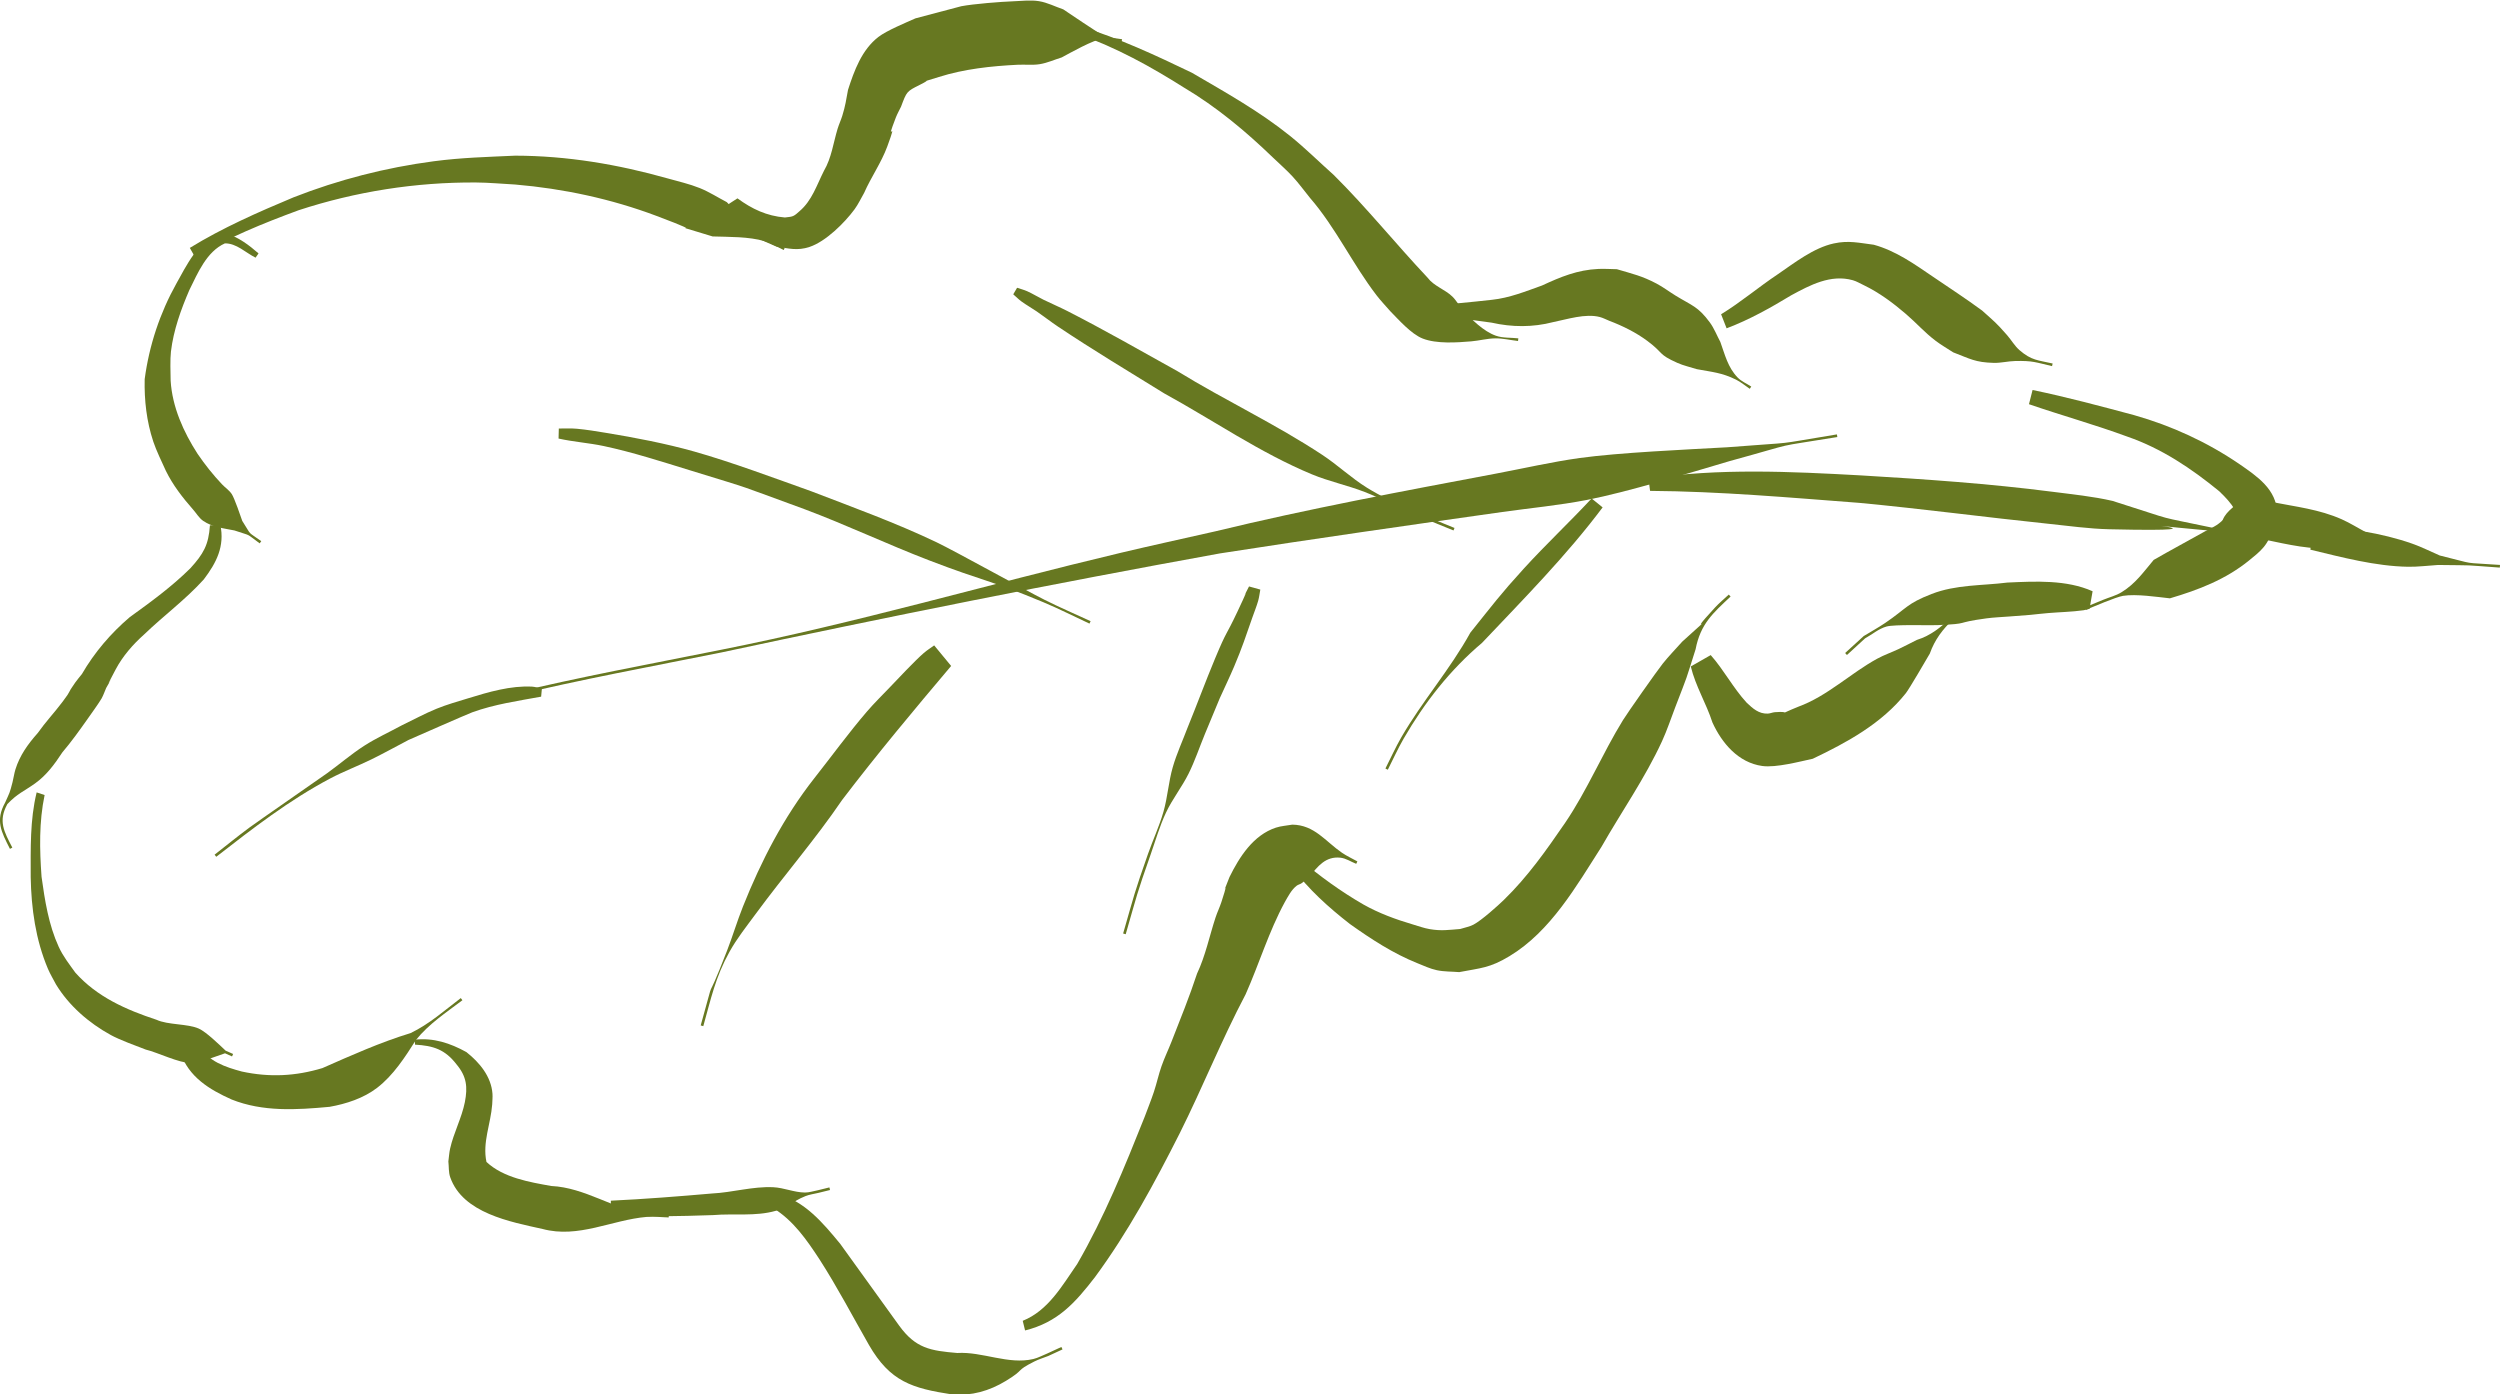<?xml version="1.0" encoding="UTF-8"?>
<svg version="1.0" viewBox="0 0 319.88 178.39" xmlns="http://www.w3.org/2000/svg">
<g transform="translate(-2002.7 3470.8)">
<g transform="translate(1945.6 -4126)" fill="#677821">
<path d="m89.802 688.17c-1.262-0.63-2.461-1.863-3.93-1.828-2.342 1.056-3.47 3.803-4.545 5.973-1.079 2.499-2.029 5.141-2.354 7.864-0.118 0.989-0.055 2.737-0.038 3.744 0.21 3.365 1.638 6.536 3.443 9.342 0.941 1.38 1.984 2.694 3.134 3.907 0.399 0.421 0.906 0.75 1.232 1.23 0.364 0.537 1.16 2.904 1.354 3.45 1.322 2.054 0.503 1.197 2.431 2.593l-0.202 0.278c-1.947-1.41-0.877-0.85-3.228-1.65-1.313-0.262-2.863-0.425-4.01-1.231-0.522-0.367-0.852-0.95-1.272-1.429-1.347-1.534-2.588-3.122-3.494-4.968-0.479-1.045-1.244-2.64-1.608-3.737-0.858-2.589-1.164-5.277-1.103-7.994 0.574-4.317 1.947-8.457 4.074-12.268 1.162-2.066 2.855-5.582 5.359-6.294 0.339-0.096 0.703-0.048 1.054-0.072 1.581 0.521 2.833 1.456 4.081 2.544l-0.38 0.546z"/>
<path d="m85.294 722.35c0.579 2.753-0.5 4.854-2.122 6.992-2.328 2.575-5.138 4.638-7.632 7.039-1.431 1.278-2.728 2.759-3.634 4.463-2.557 4.81 1.444-2.303-1.224 2.389-0.192 0.442-0.345 0.903-0.576 1.325-0.268 0.49-1.485 2.185-1.794 2.624-1.042 1.477-2.061 2.908-3.233 4.285-0.985 1.499-2.018 2.922-3.494 3.975-1.491 1.063-2.218 1.256-3.543 2.642-1.201 2.188-0.42 3.511 0.636 5.574l-0.306 0.156c-1.105-2.189-1.893-3.612-0.615-5.921 0.591-1.329 0.562-1.123 0.947-2.614 0.14-0.541 0.205-1.101 0.371-1.634 0.556-1.792 1.606-3.244 2.84-4.635 1.002-1.418 2.166-2.653 3.206-4.036 1.252-1.663 0.437-0.793 1.596-2.429 0.269-0.379 0.574-0.73 0.862-1.096 1.596-2.755 3.694-5.216 6.12-7.281 2.689-1.94 5.391-3.91 7.751-6.249 1.673-1.835 2.348-2.998 2.51-5.502l1.336-0.069z"/>
<path d="m62.808 756.93c-0.723 3.44-0.644 6.969-0.392 10.453 0.418 3.02 0.908 6.16 2.195 8.961 0.563 1.226 1.351 2.221 2.129 3.307 2.768 3.106 6.5 4.752 10.373 6.026 1.478 0.688 3.988 0.489 5.431 1.137 0.948 0.426 2.633 2.072 3.429 2.822 0.319 0.141 0.637 0.281 0.956 0.422l-0.14 0.314c-0.3-0.134-0.599-0.268-0.899-0.402-1.083 0.353-3.265 1.252-4.315 1.253-1.583 0.002-4.287-1.357-5.829-1.729-1.233-0.474-3.325-1.232-4.476-1.864-2.804-1.539-5.351-3.747-7.012-6.481-0.343-0.666-0.738-1.307-1.03-1.997-1.57-3.711-2.129-7.72-2.201-11.72 0.001-3.615-0.105-7.309 0.762-10.845l1.02 0.343z"/>
<path d="m82.625 789c1.089 2.017 3.349 2.747 5.422 3.306 3.539 0.763 6.86 0.601 10.306-0.441 3.719-1.637 7.385-3.287 11.282-4.479 2.377-1.137 4.343-2.898 6.423-4.479l0.208 0.274c-2.082 1.583-4.299 3.026-5.951 5.094-1.391 2.185-2.875 4.512-4.969 6.119-1.735 1.332-3.955 2.048-6.071 2.426-4.216 0.391-8.525 0.667-12.546-0.941-2.872-1.289-5.472-2.875-6.552-6l2.448-0.879z"/>
<path d="m110.17 788.23c2.402-0.271 4.535 0.444 6.606 1.587 1.674 1.324 3.175 3.113 3.337 5.334 0.033 0.453-0.024 0.908-0.035 1.361-0.185 2.488-1.268 4.867-0.735 7.36 2.149 2.017 5.501 2.583 8.29 3.078 4.341 0.203 7.988 2.969 12.221 3.612 0.928 0.141 1.877 0.046 2.816 0.069l-0.008 0.344c-0.94-0.023-1.884-0.15-2.821-0.069-4.481 0.385-8.729 2.781-13.32 1.544-4.093-0.913-10.213-2.011-11.817-6.625-0.222-0.638-0.157-1.343-0.235-2.014 0.074-0.546 0.102-1.1 0.222-1.637 0.454-2.026 1.483-3.915 1.891-5.959 0.369-1.925 0.241-3.27-1.081-4.84-1.46-1.898-2.964-2.379-5.299-2.509l-0.031-0.636z"/>
<path d="m135.26 808.83c4.321-0.205 8.632-0.546 12.942-0.92 2.604-0.127 5.216-0.926 7.839-0.802 1.368 0.065 2.682 0.667 4.051 0.679 0.555 0.005 1.093-0.192 1.64-0.288 0.497-0.123 0.994-0.245 1.491-0.368l0.082 0.334c-0.501 0.123-1.002 0.247-1.502 0.37-0.544 0.135-1.112 0.197-1.633 0.406-1.941 0.778-1.699 1.28-3.815 1.887-2.57 0.738-5.368 0.319-7.987 0.546-4.366 0.151-8.745 0.244-13.109 0.037v-1.881z"/>
<path d="m156.51 807.94c3.54 0.902 5.89 3.729 8.111 6.43 2.514 3.481 5.011 6.966 7.527 10.445 2.116 2.919 4.011 3.213 7.434 3.503 3.222-0.198 6.546 1.53 9.736 0.77 0.624-0.149 1.192-0.473 1.788-0.709 0.601-0.277 1.201-0.555 1.802-0.832l0.144 0.312c-0.606 0.28-1.213 0.56-1.819 0.84-0.601 0.238-1.227 0.422-1.804 0.715-2.544 1.29-1.059 0.914-3.618 2.471-2.117 1.288-4.404 1.945-6.884 1.737-5.117-0.784-7.932-1.643-10.637-6.322-2.093-3.664-4.049-7.412-6.332-10.961-1.624-2.48-3.363-5.001-5.948-6.569l0.499-1.829z"/>
<path d="m187.96 824.2c3.27-1.308 5.063-4.522 6.973-7.275 3.462-5.98 6.064-12.393 8.619-18.797 0.398-1.075 0.831-2.138 1.193-3.226 0.361-1.084 0.596-2.208 0.974-3.285 0.373-1.063 0.866-2.08 1.277-3.129 1.135-2.894 2.298-5.76 3.269-8.712 1.085-2.299 1.583-4.8 2.372-7.197 0.219-0.665 0.529-1.298 0.745-1.963 1.411-4.336-0.605 0.999 1.038-3.203 1.271-2.58 3.044-5.358 5.926-6.313 0.679-0.225 1.408-0.258 2.112-0.387 2.838 0.038 4.234 2.148 6.353 3.6 0.62 0.425 1.312 0.735 1.967 1.103l-0.147 0.311c-0.672-0.261-1.3-0.703-2.016-0.783-1.885-0.21-2.917 1.106-3.935 2.399-0.124 0.107-0.864 0.759-1.073 0.89-0.187 0.117-0.418 0.16-0.593 0.294-0.675 0.52-1.105 1.377-1.515 2.089-2.047 3.76-3.281 7.894-5.018 11.804-3.057 5.795-5.491 11.886-8.415 17.747-3.218 6.366-6.614 12.671-10.853 18.43-2.564 3.323-4.762 5.786-8.952 6.837l-0.301-1.234z"/>
<path d="m223.42 765.15c2.536 2.155 5.229 4.106 8.112 5.772 2.003 1.132 4.154 1.917 6.352 2.567 0.714 0.211 1.419 0.47 2.153 0.596 1.488 0.255 2.428 0.097 3.892-0.017 0.569-0.187 1.178-0.28 1.708-0.56 1.051-0.554 3.148-2.447 3.877-3.155 3.075-2.989 5.439-6.364 7.858-9.886 2.823-4.165 4.758-8.848 7.389-13.122 0.555-0.902 4.323-6.269 5.082-7.223 0.784-0.985 1.67-1.884 2.505-2.826 5.629-5.137-0.285 0.478 4.208-4.38 0.541-0.585 1.161-1.092 1.742-1.638l0.235 0.251c-2.249 2.109-3.86 3.512-4.478 6.743-1.433 4.49-0.814 2.767-2.606 7.426-0.559 1.452-1.043 2.936-1.694 4.35-2.171 4.715-5.176 9-7.738 13.496-3.218 5.027-6.501 10.819-11.781 14.001-2.539 1.53-3.652 1.505-6.429 2.039-0.955-0.082-1.927-0.046-2.864-0.246-0.863-0.185-1.673-0.569-2.492-0.898-3.102-1.246-5.907-3.077-8.62-5.006-2.737-2.131-5.308-4.437-7.384-7.235l0.972-1.047z"/>
<path d="m275.99 739.02c1.695 1.915 2.872 4.21 4.595 6.085 0.777 0.74 1.564 1.453 2.708 1.403 0.307-0.013 0.598-0.159 0.905-0.182 2.38-0.182 0.033 0.502 2.985-0.695 3.753-1.368 6.654-4.264 10.122-6.155 0.875-0.477 1.826-0.801 2.727-1.228 0.788-0.373 1.558-0.78 2.338-1.17 1.78-0.555 3.086-1.633 4.403-2.88l0.236 0.25c-1.339 1.268-2.355 2.599-2.985 4.378-0.469 0.799-2.614 4.501-3.074 5.079-3.071 3.867-7.536 6.302-11.903 8.38-1.646 0.352-4.697 1.172-6.467 0.925-3.074-0.428-5.172-2.942-6.37-5.567-0.787-2.442-2.166-4.65-2.769-7.169l2.547-1.453z"/>
<path d="m81.387 686.92c4.192-2.578 8.734-4.57 13.267-6.468 5.751-2.257 11.805-3.808 17.933-4.617 3.608-0.476 6.81-0.548 10.44-0.717 6.641 0.013 13.142 1.115 19.514 2.914 1.37 0.387 2.769 0.701 4.091 1.231 1.207 0.485 2.308 1.2 3.462 1.8 1.221 1.243 3.454 3.673 4.999 4.688 0.747 0.491 1.62 0.754 2.43 1.131l-0.145 0.312c-0.81-0.377-1.572-0.879-2.429-1.131-2.059-0.605-4.577-0.54-6.669-0.61-7.622-2.338 0.779 0.368-7.172-2.624-5.794-2.181-11.927-3.494-18.087-4.018-1.676-0.087-3.35-0.251-5.028-0.262-7.699-0.048-15.378 1.16-22.689 3.553-4.561 1.68-9.058 3.511-13.247 5.999l-0.67-1.182z"/>
<path d="m151.46 680.58c1.861 1.366 3.744 2.254 6.064 2.448 0.35-0.061 0.722-0.045 1.049-0.184 0.313-0.134 0.556-0.393 0.816-0.613 1.614-1.363 2.21-3.349 3.14-5.18 0.973-1.661 1.194-3.574 1.744-5.378 0.171-0.561 0.424-1.095 0.598-1.656 0.398-1.281 0.489-1.996 0.734-3.319 0.789-2.455 1.76-5.132 3.891-6.773 1.066-0.822 3.55-1.845 4.74-2.377 0.194-0.051 5.773-1.534 5.858-1.551 1.587-0.302 5.061-0.576 6.668-0.634 1.093-0.04 2.202-0.188 3.282-0.013 1.078 0.175 2.069 0.698 3.103 1.047 0.21 0.141 4.715 3.192 5.182 3.386 0.734 0.304 1.563 0.292 2.344 0.438l-0.063 0.338c-0.773-0.145-1.537-0.521-2.319-0.435-1.288 0.142-4.321 1.884-5.339 2.421-0.929 0.287-1.829 0.7-2.788 0.86-0.935 0.156-1.895 0.032-2.842 0.079-3.389 0.167-6.863 0.54-10.101 1.568-2.873 0.917-0.475 0.028-2.433 1.005-1.681 0.839-1.668 0.842-2.399 2.791-0.222 0.464-0.482 0.913-0.667 1.393-1.559 4.066 0.484-0.572-1.096 3.709-0.767 2.08-2.068 3.908-2.958 5.93-0.408 0.698-0.744 1.444-1.223 2.095-1.275 1.735-3.682 4.129-5.772 4.822-1.558 0.517-2.684 0.184-4.213-0.039-0.897-0.394-2.242-0.932-3.068-1.495-1.24-0.846-2.802-2.328-3.506-3.667l1.573-1.017z"/>
<path d="m195.38 658.6c4.921 1.493 9.595 3.682 14.219 5.905 4.314 2.518 8.722 4.981 12.623 8.131 1.924 1.554 3.68 3.305 5.529 4.948 4.212 4.181 7.932 8.814 11.999 13.131 0.82 1.102 2.212 1.496 3.17 2.418 0.527 0.507 0.87 1.179 1.359 1.722 1.087 1.206 2.651 2.753 4.229 3.303 0.909 0.317 1.911 0.223 2.867 0.335l-0.04 0.341c-0.965-0.113-1.924-0.346-2.896-0.339-1.038 0.007-2.057 0.296-3.092 0.383-1.823 0.152-4.449 0.341-6.226-0.366-1.476-0.588-3.071-2.418-4.145-3.506-0.577-0.668-1.193-1.305-1.732-2.005-3.074-3.996-5.22-8.662-8.537-12.491-0.732-0.899-1.411-1.844-2.196-2.698-0.8-0.87-1.698-1.645-2.549-2.465-3.487-3.366-7.222-6.479-11.404-8.961-4.265-2.695-8.682-5.128-13.459-6.804l0.281-0.982z"/>
<path d="m239.86 694.27c2.72-0.126 5.423-0.411 8.129-0.709 2.256-0.238 4.307-1.076 6.413-1.828 2.376-1.101 4.55-2.006 7.219-2.122 0.786-0.034 1.573 0.023 2.36 0.035 2.022 0.603 3.2 0.847 5.087 1.845 0.848 0.448 1.614 1.037 2.432 1.538 2.104 1.289 2.871 1.381 4.375 3.426 0.559 0.759 0.895 1.66 1.343 2.49 0.594 1.643 0.956 3.252 2.214 4.558 0.485 0.503 1.163 0.773 1.745 1.16l-0.19 0.286c-0.589-0.392-1.133-0.862-1.768-1.176-1.797-0.89-3.026-0.966-5.001-1.335-0.831-0.268-1.695-0.448-2.492-0.804-2.532-1.131-1.677-1.194-3.833-2.803-1.456-1.087-3.184-1.939-4.875-2.58-0.407-0.163-0.796-0.377-1.22-0.488-1.842-0.479-4.17 0.293-5.976 0.654-2.595 0.676-5.249 0.66-7.869 0.068-2.697-0.366-5.385-0.75-8.091-1.05v-1.164z"/>
<path d="m277.32 695.41c2.531-1.548 4.794-3.479 7.258-5.121 2.137-1.463 4.577-3.38 7.165-3.941 1.9-0.412 3.207-0.072 5.111 0.167 2.856 0.789 5.198 2.479 7.603 4.112 2.102 1.427 4.213 2.806 6.261 4.311 1.634 1.476 1.733 1.481 3.201 3.156 0.544 0.621 0.955 1.367 1.579 1.908 1.53 1.328 2.356 1.276 4.243 1.711l-0.077 0.335c-2.146-0.496-2.45-0.703-4.699-0.656-0.926 0.019-1.842 0.265-2.768 0.24-2.373-0.065-3.009-0.517-5.181-1.347-0.741-0.487-1.516-0.925-2.223-1.46-1.502-1.137-2.405-2.231-3.83-3.453-1.638-1.404-3.405-2.724-5.352-3.664-0.477-0.217-0.927-0.507-1.431-0.65-2.824-0.799-5.489 0.627-7.889 1.927-2.641 1.599-5.375 3.136-8.268 4.226l-0.704-1.801z"/>
<path d="m317.17 705.1c4.372 0.904 8.686 2.066 12.999 3.219 4.805 1.363 9.351 3.452 13.471 6.265 2.198 1.526 4.809 3.238 4.812 6.288 8.3e-4 0.764-0.288 1.5-0.432 2.25-0.425 0.693-0.754 1.453-1.274 2.078-0.543 0.653-1.222 1.183-1.882 1.718-3 2.433-6.462 3.761-10.122 4.84-1.635-0.177-4.314-0.589-6-0.318-0.905 0.146-3.856 1.422-4.718 1.778l-0.131-0.318c0.763-0.315 1.525-0.631 2.288-0.946 0.796-0.329 1.655-0.534 2.388-0.986 1.782-1.1 2.782-2.557 4.101-4.127 2.153-1.236 4.338-2.407 6.504-3.62 0.537-0.301 1.108-0.543 1.623-0.881 0.545-0.358 0.945-0.912 1.542-1.202 2.124 0.138-0.931-2.744-1.282-3.081-3.563-2.914-7.369-5.473-11.756-6.989-4.147-1.529-8.411-2.709-12.59-4.15l0.46-1.818z"/>
<path d="m324.46 733.1c-0.257 0.062-0.509 0.148-0.77 0.185-1.486 0.207-3.017 0.233-4.509 0.358-0.767 0.064-1.532 0.154-2.298 0.232-0.888 0.068-1.776 0.137-2.664 0.205-0.989 0.081-1.983 0.111-2.966 0.244-4.359 0.592-1.8 0.668-6.272 0.866-1.033 0.046-5.469-0.115-6.501 0.177-1.004 0.284-1.826 1.009-2.739 1.513l-2.32 2.129-0.232-0.254c0.793-0.724 1.586-1.448 2.379-2.172 0.914-0.557 1.855-1.071 2.741-1.672 2.809-1.906 2.726-2.459 5.948-3.711 3.137-1.219 6.423-1.048 9.7-1.46 3.578-0.162 7.551-0.377 10.896 1.113l-0.391 2.247z"/>
<path d="m122.29 743.99c8.955-2.17 18.024-3.83 27.055-5.646 17.204-3.404 34.049-8.343 51.102-12.397 4.042-0.961 8.102-1.841 12.153-2.761 11.875-2.881 23.892-5.119 35.895-7.383 3.582-0.676 7.141-1.5 10.752-2.002 4.962-0.689 13.689-1.082 18.819-1.369 9.83-0.771 5.144-0.187 14.07-1.65l0.056 0.339c-8.923 1.463-4.308 0.475-13.818 3.089-5.219 1.534-12.994 3.94-18.244 4.961-3.577 0.695-7.214 1.032-10.821 1.542-12.053 1.703-24.103 3.426-36.13 5.3-21.325 3.866-42.574 8.122-63.765 12.668-9.024 1.814-18.086 3.473-27.035 5.641l-0.088-0.332z"/>
<path d="m268.03 716.44c9.025-1.354 18.134-0.91 27.204-0.411 8.171 0.489 16.355 1.045 24.478 2.093 2.572 0.332 5.164 0.588 7.691 1.169 9.022 2.851 4.58 1.696 13.306 3.541 1.855 0.324 3.71 0.647 5.565 0.971l-0.059 0.339c-1.853-0.323-3.705-0.646-5.558-0.969-17.438-1.609 5.373 0.197-13.692-0.255-2.58-0.061-5.145-0.427-7.712-0.693-8.087-0.839-16.152-1.92-24.248-2.682-8.908-0.676-17.84-1.473-26.776-1.535l-0.198-1.566z"/>
<path d="m128.6 710.03c0.771 0.01 1.544-0.042 2.312 0.029 1.243 0.114 2.477 0.321 3.709 0.523 3.746 0.613 7.669 1.368 11.313 2.394 4.686 1.32 10.416 3.459 14.957 5.079 5.299 2.037 10.907 4.073 16.037 6.526 2.361 1.129 11.282 6.091 13.842 7.374 1.93 0.968 3.917 1.817 5.876 2.726l-0.145 0.312c-1.958-0.908-3.883-1.892-5.874-2.725-6.897-2.888-7.482-2.618-14.672-5.38-5.347-2.054-10.53-4.519-15.895-6.529-9.273-3.381-5.763-2.239-14.765-5.01-3.555-1.094-7.272-2.292-10.928-3.073-1.916-0.409-3.885-0.534-5.798-0.962l0.032-1.284z"/>
<path d="m187.24 692.02c0.438 0.152 0.892 0.263 1.315 0.455 0.705 0.319 1.364 0.732 2.058 1.074 1.005 0.495 2.04 0.929 3.038 1.438 4.76 2.43 9.418 5.097 14.087 7.693 6.084 3.737 12.606 6.796 18.569 10.733 1.971 1.302 3.7 2.956 5.709 4.198 3.35 2.071 7.558 3.646 11.193 5.143l-0.131 0.318c-1.797-0.74-3.607-1.448-5.39-2.22-1.999-0.866-3.925-1.904-5.955-2.695-2.219-0.865-4.577-1.352-6.776-2.266-6.64-2.76-12.616-6.915-18.894-10.356-4.545-2.808-9.148-5.57-13.589-8.543-0.931-0.623-1.813-1.316-2.736-1.951-0.635-0.437-1.313-0.811-1.936-1.265-0.376-0.274-0.703-0.61-1.055-0.916l0.493-0.841z"/>
<path d="m178.8 740.41c-4.753 5.625-9.479 11.279-13.944 17.141-3.438 5.056-7.46 9.681-11.075 14.602-1.162 1.581-2.397 3.126-3.347 4.843-1.798 3.248-2.368 6.006-3.346 9.502l-0.331-0.093c2.237-7.977 0.15-1.259 3.371-9.566 0.723-1.865 1.294-3.786 2.034-5.644 2.331-5.853 5.221-11.438 9.124-16.412 2.245-2.846 4.378-5.786 6.738-8.537 0.949-1.106 1.997-2.124 3.001-3.18 0.895-0.941 3.143-3.33 4.271-4.311 0.416-0.361 0.888-0.652 1.332-0.978l2.174 2.635z"/>
<path d="m218.36 730.64c-0.091 0.475-0.14 0.96-0.272 1.425-0.203 0.715-0.488 1.405-0.732 2.107-0.839 2.407-1.325 3.905-2.349 6.318-0.578 1.361-1.221 2.693-1.831 4.04-0.64 1.542-1.281 3.083-1.921 4.625-0.689 1.675-1.264 3.402-2.068 5.025-0.854 1.724-2.079 3.252-2.896 4.994-0.813 1.734-1.342 3.587-1.976 5.394-1.818 5.176-1.702 5.04-3.179 10.17l-0.33-0.095c1.481-5.143 1.365-5.007 3.187-10.193 0.635-1.808 1.452-3.555 1.978-5.398 0.53-1.857 0.648-3.816 1.181-5.672 0.503-1.753 1.28-3.417 1.92-5.125 1.194-2.922 2.282-5.886 3.499-8.799 1.591-3.808 1.283-2.646 2.876-6.025 2.44-5.176-0.378 0.446 1.468-3.195l1.448 0.404z"/>
<path d="m262.16 720.12c-4.643 6.191-10.116 11.721-15.429 17.334-4.08 3.444-7.368 7.649-10.033 12.259-0.745 1.288-1.35 2.651-2.025 3.976l-0.306-0.156c0.681-1.335 1.292-2.709 2.042-4.006 2.681-4.635 6.239-8.68 8.825-13.377 2.879-3.589 3.825-4.89 6.878-8.236 2.791-3.059 5.817-5.902 8.639-8.931l1.409 1.139z"/>
<path d="m126.34 744.34c-2.963 0.542-5.957 0.968-8.812 2.001-0.65 0.235-7.856 3.407-8.154 3.538-1.577 0.826-3.135 1.691-4.733 2.477-1.752 0.861-3.588 1.549-5.313 2.462-5.243 2.775-9.898 6.382-14.559 10.009l-0.211-0.271c1.492-1.161 2.954-2.36 4.475-3.482 1.079-0.796 8.839-6.162 9.899-6.923 1.61-1.156 3.112-2.465 4.781-3.535 1.534-0.984 3.202-1.74 4.803-2.61 1.481-0.707 2.924-1.503 4.444-2.122 1.32-0.538 2.697-0.922 4.059-1.341 2.57-0.792 5.442-1.639 8.184-1.486 0.42 0.023 0.819 0.195 1.229 0.293l-0.092 0.991z"/>
<path d="m345.37 722.88c-0.404-0.167-0.907-0.405-1.347-0.464-0.265-0.036-2.978 0.418-2.503-0.73 0.49-1.183 1.774-1.848 2.661-2.772 0.508 0.015 1.02-0.027 1.523 0.045 0.7 0.1 1.376 0.331 2.07 0.469 3.068 0.612 6.065 0.931 8.964 2.221 1.074 0.478 2.071 1.113 3.106 1.669 3.935 1.319 1.975 0.811 5.871 1.558l-0.065 0.338c-3.886-0.746-1.877-0.56-6.032-0.496-1.165 0.201-2.318 0.498-3.496 0.603-3.253 0.291-6.229-0.449-9.377-1.101-0.691-0.143-1.399-0.22-2.076-0.42-0.379-0.112-0.713-0.339-1.069-0.509 0.516-0.973 1.408-1.827 1.547-2.92 0.053-0.418-0.677-0.587-1.096-0.627-0.209-0.02 0.191 0.376 0.307 0.551 0.412 0.625 0.95 1.021 1.619 1.348l-0.607 1.236z"/>
<path d="m353.04 722.5c4.193 0.208 8.758 0.872 12.723 2.267 1.199 0.422 2.335 1.005 3.503 1.508 5.045 1.242 2.475 0.835 7.714 1.208l-0.024 0.343c-5.276-0.376-2.643-0.265-7.901-0.336-1.278 0.076-2.555 0.25-3.835 0.229-4.18-0.07-8.458-1.21-12.503-2.186l0.325-3.032z"/>
</g>
</g>
</svg>
